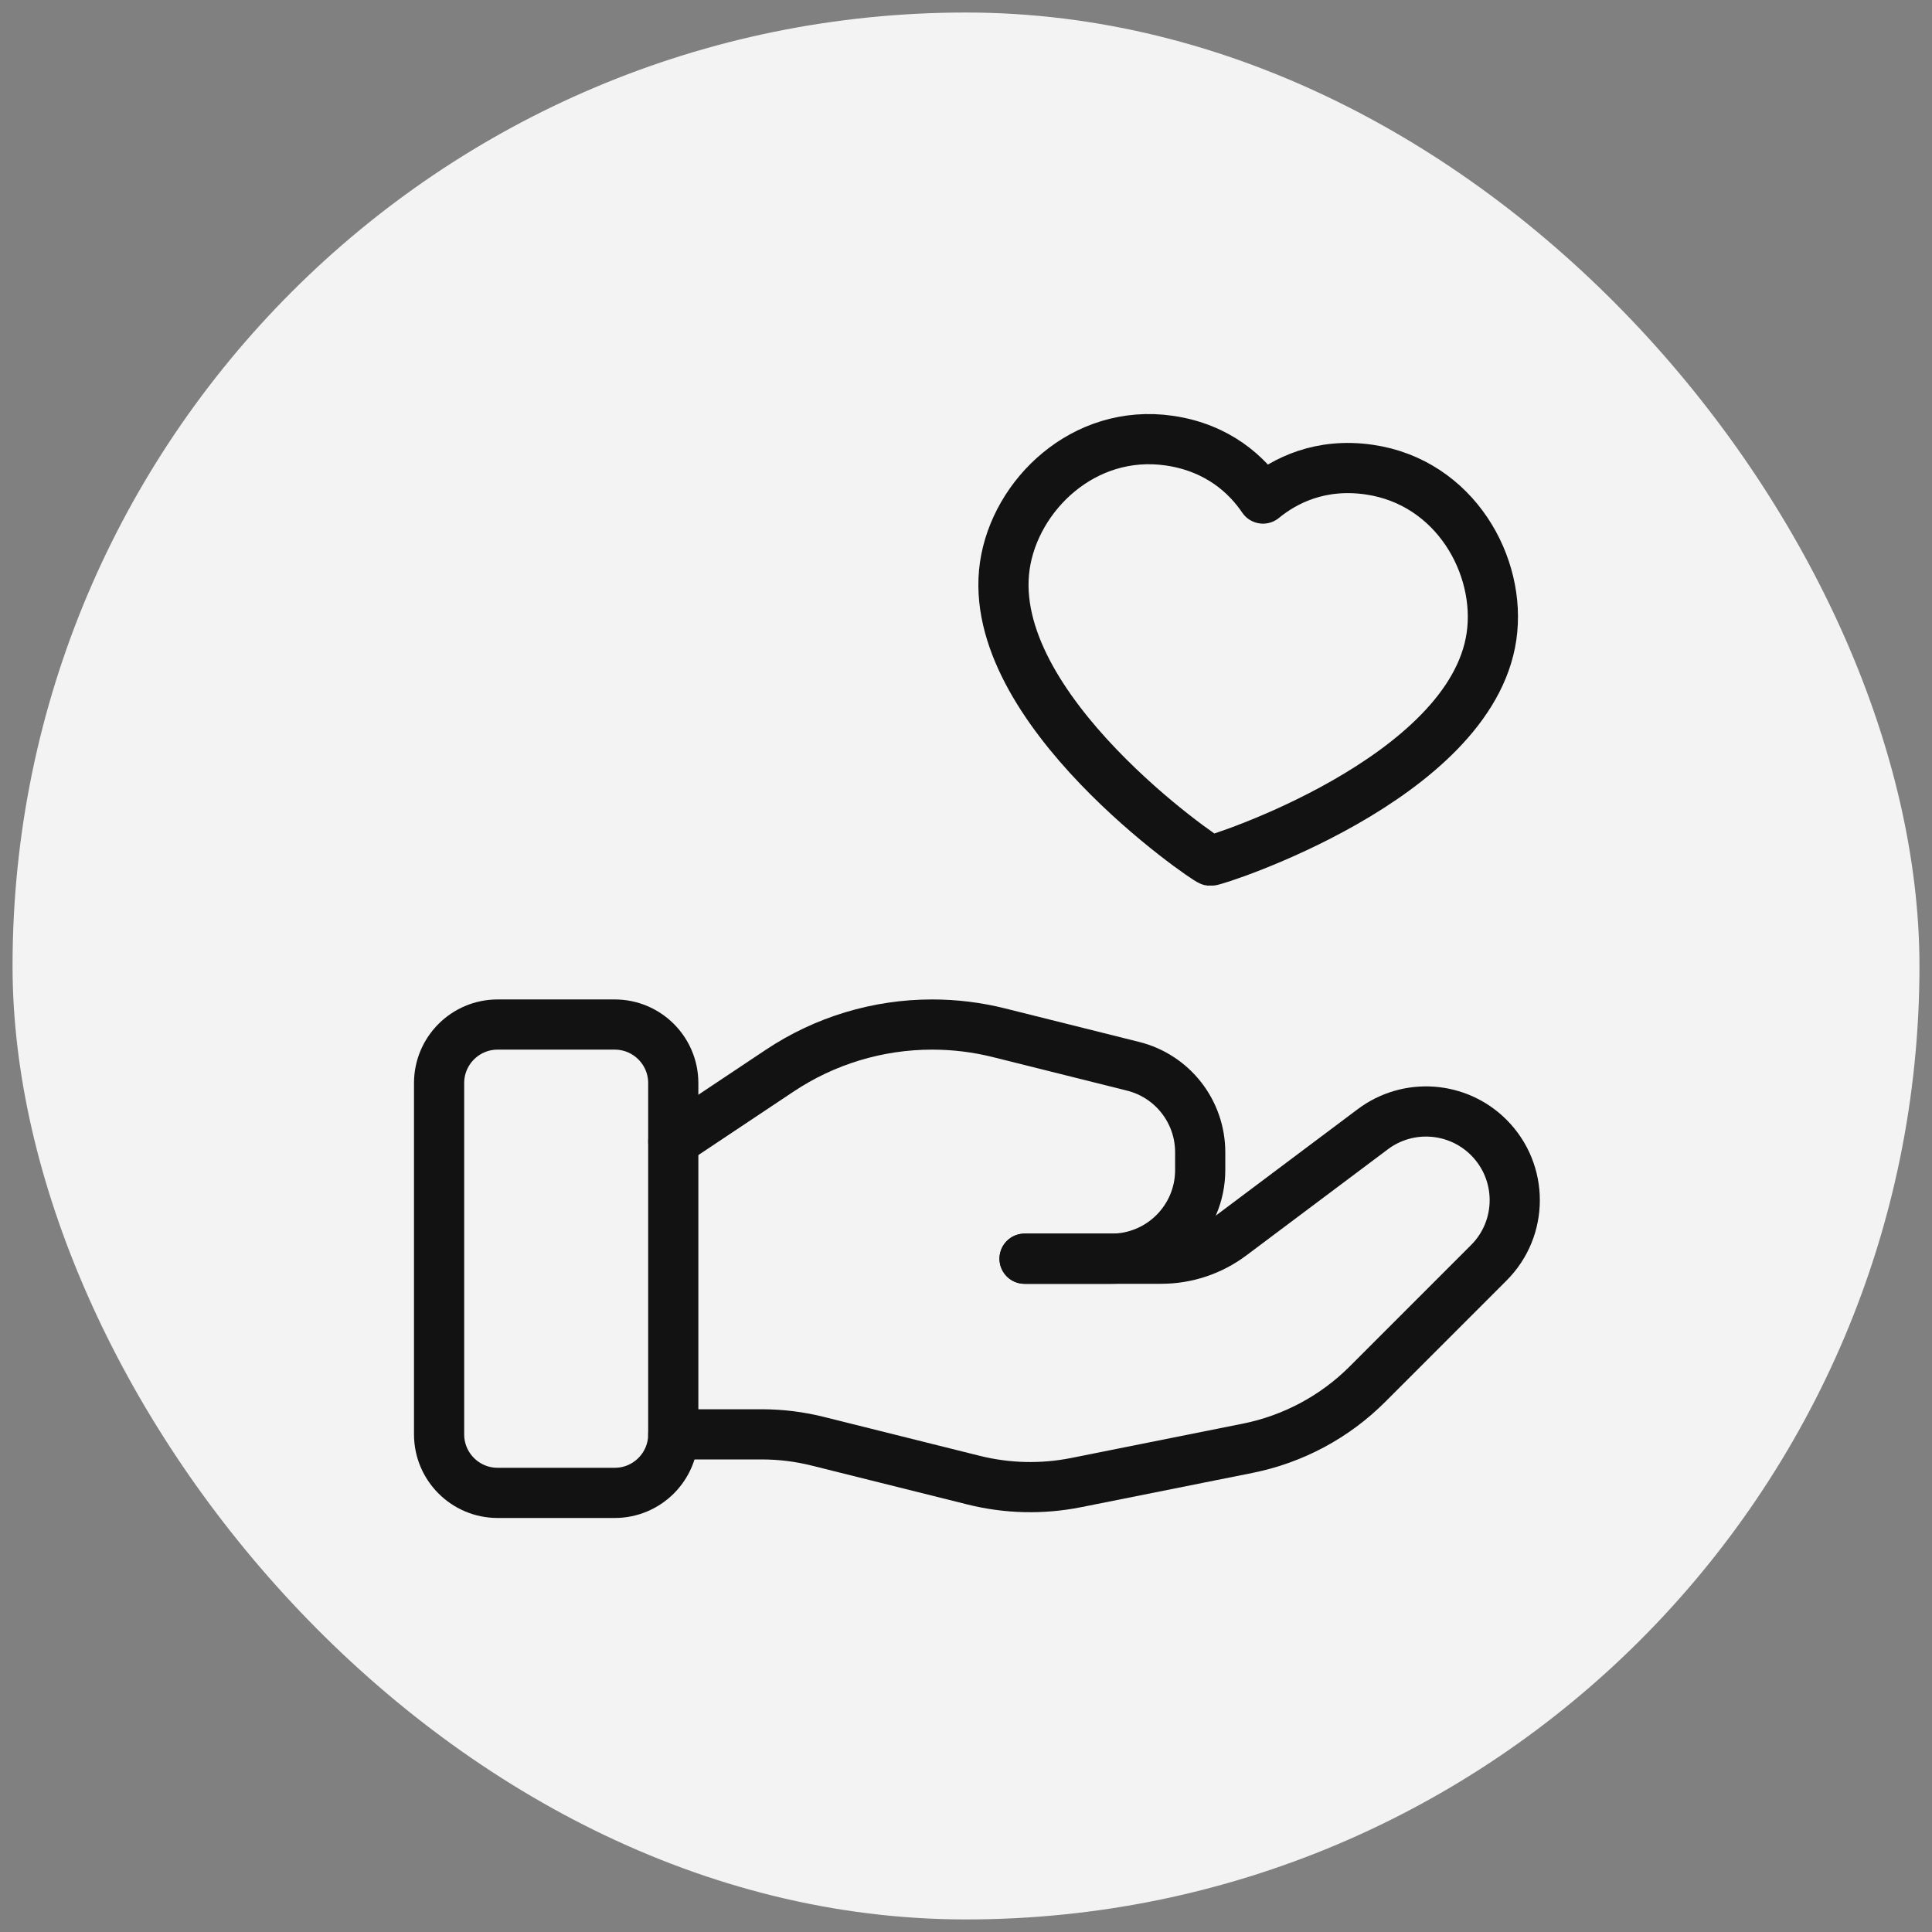 <svg width="77" height="77" viewBox="0 0 77 77" fill="none" xmlns="http://www.w3.org/2000/svg">
<rect x="0" y="0" width="77" height="77" fill="#808080" stroke="none"/>
<rect x="0.5" y="0.499" width="76" height="76" rx="38" fill="#F3F3F3"/>
<path fill-rule="evenodd" clip-rule="evenodd" d="M24.5 59.499H19.833C18.545 59.499 17.5 58.454 17.5 57.166V43.166C17.5 41.878 18.545 40.833 19.833 40.833H24.5C25.788 40.833 26.833 41.878 26.833 43.166V57.166C26.833 58.454 25.788 59.499 24.5 59.499Z" stroke="#121212" stroke-width="2" stroke-linecap="round" stroke-linejoin="round"/>
<path d="M40.834 50.166H46.277C47.288 50.166 48.27 49.839 49.077 49.232L54.715 45.004C56.121 43.95 58.091 44.09 59.334 45.333V45.333C60.716 46.715 60.716 48.952 59.334 50.331L54.498 55.168C53.196 56.47 51.534 57.359 49.728 57.721L42.892 59.088C41.536 59.359 40.138 59.326 38.797 58.99L32.613 57.446C31.873 57.259 31.115 57.166 30.352 57.166H26.834" stroke="#121212" stroke-width="2" stroke-linecap="round" stroke-linejoin="round"/>
<path d="M40.834 50.166H44.298C46.252 50.166 47.834 48.584 47.834 46.631V45.924C47.834 44.302 46.73 42.888 45.157 42.496L39.809 41.159C38.939 40.942 38.047 40.833 37.151 40.833V40.833C34.989 40.833 32.872 41.472 31.073 42.673L26.834 45.499" stroke="#121212" stroke-width="2" stroke-linecap="round" stroke-linejoin="round"/>
<path fill-rule="evenodd" clip-rule="evenodd" d="M54.574 18.717C57.995 19.214 59.852 22.558 59.444 25.362C58.618 31.053 48.414 34.327 48.242 34.304C48.069 34.278 39.221 28.235 40.047 22.546C40.455 19.741 43.185 17.065 46.606 17.562C48.561 17.847 49.714 18.948 50.337 19.87C51.2 19.16 52.619 18.432 54.574 18.717V18.717Z" stroke="#121212" stroke-width="2" stroke-linecap="round" stroke-linejoin="round"/>
</svg>
